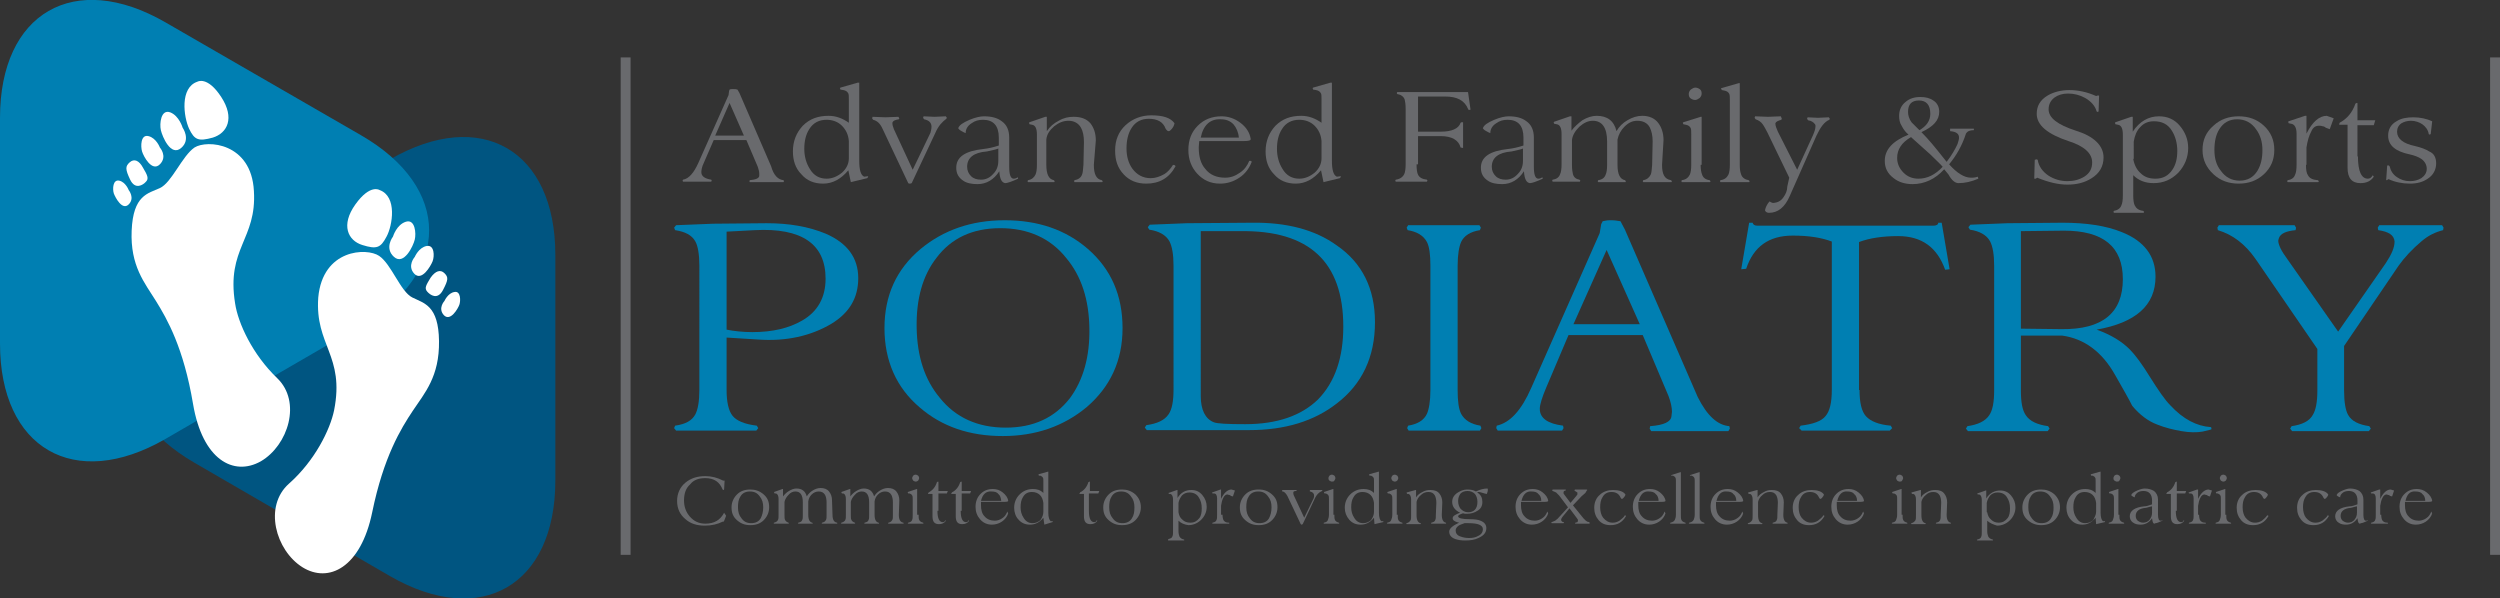 <svg xmlns="http://www.w3.org/2000/svg" xmlns:xlink="http://www.w3.org/1999/xlink" id="Layer_1" x="0px" y="0px" viewBox="0 0 505.1 120.9" style="enable-background:new 0 0 505.1 120.9;" xml:space="preserve"><rect x="0" y="0" width="505.1" height="120.9" fill="#333333" stroke="none"/><style type="text/css">	.st0{fill:#696A6D;}	.st1{fill:#007FB2;}	.st2{fill:#005581;}	.st3{fill:#FFFFFF;}</style><g>	<path class="st0" d="M158.3,36.4l0.1,0.2l-0.1,0.2h-6.8l-0.1-0.2l0.1-0.2c1.2-0.1,1.9-0.4,1.9-0.9l0-0.4c0-0.4-0.1-0.8-0.3-1.4   l-2.3-5.4h-6.6l-2,4.6c-0.4,0.8-0.5,1.5-0.5,1.9c0,0.8,0.7,1.3,2,1.5l0.1,0.2l-0.1,0.2h-5.7l-0.1-0.2l0.1-0.2   c1.2-0.2,2.2-1.4,3.1-3.4l6.1-13.7l0.1-0.8l0.1-0.3c0.2-0.1,0.4-0.1,0.6-0.1h0.2c0.3,0,0.5,0,0.8,0.1l0.4,0.7l6.4,14.8   C156.3,35.4,157.2,36.3,158.3,36.4z M150.3,27.4l-2.9-6.6l-2.9,6.6H150.3z"></path>	<path class="st0" d="M171.4,34.4c-1.5,1.8-3.2,2.7-5.1,2.7c-1.8,0-3.3-0.6-4.4-1.9c-1.2-1.2-1.7-2.8-1.7-4.6c0-2.1,0.7-3.8,2-5.2   c1.4-1.4,3.1-2,5.2-2c1.5,0,2.8,0.5,4.1,1.4v-4.6c0-0.6,0-1.1-0.1-1.3c-0.2-0.4-0.5-0.6-1-0.7l-0.6-0.1l-0.1-0.3l0.1-0.1l3.5-1h0.3   v15.8c0,1.8,0.3,2.9,1,3.2l0.8-0.1c0,0.2-0.1,0.3-0.2,0.4l-3.3,0.8L171.4,34.4z M171.5,32v-3.5c-0.1-1.3-0.6-2.3-1.4-3.1   c-0.8-0.8-1.9-1.2-3.1-1.2c-1.5,0-2.7,0.6-3.5,1.9c-0.7,1.1-1,2.4-1,4c0,1.5,0.4,2.9,1.1,4c0.8,1.4,2,2,3.4,2   c1.1,0,2.1-0.4,3.1-1.2C171,34.1,171.5,33.1,171.5,32z"></path>	<path class="st0" d="M189,26.8l-4.8,10.2c-0.2,0.1-0.3,0.1-0.4,0.1c-0.1,0-0.2,0-0.3-0.1L178.3,26c-0.5-1.1-1.1-1.6-1.9-1.8   l-0.2-0.3l0.1-0.3l2.6,0.1l2.6-0.1l0.2,0.3l-0.1,0.2c-0.7,0.1-1.1,0.3-1.2,0.5c-0.1,0.1-0.1,0.2-0.1,0.3c0,0.3,0.1,0.7,0.3,1.2   l3.8,8.2l3.6-7.5c0.1-0.4,0.2-0.8,0.2-1.2c0-0.8-0.5-1.3-1.5-1.5l-0.2-0.3l0.1-0.3l2.2,0.1l2.3-0.1l0.2,0.3l-0.1,0.2   C190.4,24.6,189.6,25.4,189,26.8z"></path>	<path class="st0" d="M201.9,34.6c-1.1,1.7-2.6,2.6-4.4,2.6c-1.2,0-2.2-0.2-2.9-0.7c-0.9-0.6-1.4-1.4-1.4-2.6c0-2.2,1.8-3.4,5.5-3.8   c0.9-0.1,1.9-0.3,3.1-0.7v-1.6c0-2.4-1.1-3.6-3.2-3.6c-0.9,0-1.6,0.2-2.3,0.7c-0.8,0.5-1.2,1.2-1.2,2c-0.3-0.1-0.6-0.3-0.8-0.4   c-0.4-0.2-0.6-0.4-0.7-0.6c0.2-0.6,0.9-1.1,2.3-1.7c1.2-0.5,2.2-0.7,2.9-0.7c1.5,0,2.7,0.3,3.6,1c1,0.7,1.5,1.8,1.5,3.3v5.9   c0,1.6,0.3,2.4,0.9,2.4c0.3,0,0.6-0.1,0.8-0.3l0.1,0.3c-1.3,0.6-2.2,0.9-2.6,0.9C202.4,36.9,202,36.2,201.9,34.6L201.9,34.6z    M201.7,32.5V30c-0.1,0.1-0.9,0.3-2.3,0.6c-2.7,0.2-4,1.3-4,3.1c0,0.8,0.3,1.4,0.8,1.9c0.5,0.5,1.2,0.7,2,0.7c1,0,1.8-0.4,2.5-1.2   C201.4,34.4,201.7,33.5,201.7,32.5z"></path>	<path class="st0" d="M221,33.3c0,1.9,0.5,2.9,1.6,3.1l0.2,0.2l-0.1,0.2h-5.6l-0.1-0.2l0.1-0.2c0.7-0.1,1.3-0.5,1.5-1.1   c0.2-0.4,0.2-1,0.3-2l0.1-4.6c0-1.2-0.2-2.2-0.6-2.9c-0.5-0.9-1.4-1.4-2.5-1.4c-1.1,0-2,0.4-2.9,1.1c-0.9,0.8-1.5,1.6-1.6,2.7v5.1   c0,1.9,0.5,2.9,1.5,3.1l0.2,0.2l-0.1,0.2h-5.3l-0.1-0.2l0.1-0.2c0.7-0.1,1.2-0.5,1.5-1.1c0.2-0.4,0.3-1.1,0.3-2v-6.1   c0-1.2-0.3-1.9-1-2l-0.5-0.1l-0.1-0.3l0.1-0.1l3.2-1.1h0.3v2.9c0.6-0.9,1.4-1.6,2.4-2.1c1-0.6,2-0.8,3-0.8c1.5,0,2.6,0.4,3.4,1.3   c0.7,0.9,1.1,2,1.1,3.5L221,33.3z"></path>	<path class="st0" d="M237,33.3l0.4,0.1l0.1,0.2c-1.3,2.4-3.3,3.5-5.9,3.5c-1.9,0-3.4-0.6-4.6-1.9c-1.2-1.3-1.7-2.8-1.7-4.8   c0-2.1,0.7-3.8,2.1-5.1c1.4-1.3,3.2-2,5.2-2c2.4,0,3.9,0.5,4.7,1.6c-0.1,0.5-0.3,0.9-0.7,1.3c-0.2,0.2-0.3,0.3-0.5,0.3   c-0.2,0-0.4-0.2-0.6-0.5c-0.5-1.4-1.7-2-3.4-2c-1.5,0-2.7,0.6-3.5,1.9c-0.7,1.1-1,2.5-1,4.1c0,1.6,0.4,3,1.2,4.1   c0.9,1.2,2.1,1.9,3.7,1.9c0.9,0,1.8-0.3,2.7-0.8C235.9,34.8,236.5,34.1,237,33.3z"></path>	<path class="st0" d="M252.9,32.7c-0.5,1.3-1.3,2.4-2.5,3.2c-1.2,0.8-2.5,1.2-3.9,1.2c-1.9,0-3.4-0.7-4.6-2   c-1.2-1.3-1.8-2.9-1.8-4.8c0-2,0.6-3.6,1.9-4.9c1.3-1.3,2.9-1.9,4.8-1.9c1.3,0,2.6,0.4,3.8,1.3c1.2,0.9,1.9,2,2.1,3.3   c0,0.3-0.5,0.4-1.4,0.4h-9c0,0.3-0.1,0.7-0.1,1.2v0.2c0,1.7,0.4,3.2,1.3,4.2c0.9,1.2,2.3,1.8,4,1.8c1.1,0,2-0.3,3-1   c0.9-0.6,1.5-1.4,1.9-2.4c0.1,0,0.2,0,0.3,0C252.8,32.6,252.9,32.6,252.9,32.7z M242.6,27.8h7.7c-0.1-1.1-0.5-2-1.1-2.7   c-0.7-0.7-1.5-1-2.6-1C244.5,24,243.1,25.3,242.6,27.8z"></path>	<path class="st0" d="M266.9,34.4c-1.5,1.8-3.2,2.7-5.1,2.7c-1.8,0-3.3-0.6-4.4-1.9c-1.2-1.2-1.7-2.8-1.7-4.6c0-2.1,0.7-3.8,2-5.2   c1.4-1.4,3.1-2,5.2-2c1.5,0,2.8,0.5,4.1,1.4v-4.6c0-0.6,0-1.1-0.1-1.3c-0.2-0.4-0.5-0.6-1-0.7l-0.6-0.1l-0.1-0.3l0.1-0.1l3.5-1h0.3   v15.8c0,1.8,0.3,2.9,1,3.2l0.8-0.1c0,0.2-0.1,0.3-0.2,0.4l-3.3,0.8L266.9,34.4z M267,32v-3.5c-0.1-1.3-0.6-2.3-1.4-3.1   c-0.8-0.8-1.9-1.2-3.1-1.2c-1.5,0-2.7,0.6-3.5,1.9c-0.7,1.1-1,2.4-1,4c0,1.5,0.4,2.9,1.1,4c0.8,1.4,2,2,3.4,2   c1.1,0,2.1-0.4,3.1-1.2C266.5,34.1,267,33.1,267,32z"></path>	<path class="st0" d="M286.2,33.2c0,1,0.1,1.7,0.3,2.1c0.3,0.6,0.9,0.9,1.8,1l0.1,0.2l-0.1,0.2h-6.3l-0.1-0.2l0.1-0.2   c0.8-0.1,1.4-0.5,1.7-1.1c0.2-0.4,0.3-1.1,0.3-2.1v-11c0-1-0.1-1.6-0.2-2c-0.2-0.6-0.8-1-1.5-1.1l-0.1-0.2l0.1-0.2h2.9h11.4   l0.5,3.5c0,0.1-0.1,0.1-0.2,0.1c-0.1,0-0.2,0-0.2,0l-0.1-0.2c-0.7-1.7-2.2-2.5-4.6-2.5h-5.2c-0.2,0-0.3,0-0.3,0v7.1h4.6   c2.2,0,3.6-0.6,4-1.8c0.1-0.1,0.2-0.1,0.2-0.1l0.3,0v5.2l-0.5-0.1c-0.4-1.5-1.8-2.3-4-2.3h-4.6V33.2z"></path>	<path class="st0" d="M307.9,34.6c-1.1,1.7-2.6,2.6-4.4,2.6c-1.2,0-2.2-0.2-2.9-0.7c-0.9-0.6-1.4-1.4-1.4-2.6c0-2.2,1.8-3.4,5.5-3.8   c0.9-0.1,1.9-0.3,3.1-0.7v-1.6c0-2.4-1.1-3.6-3.2-3.6c-0.9,0-1.6,0.2-2.3,0.7c-0.8,0.5-1.2,1.2-1.2,2c-0.3-0.1-0.6-0.3-0.8-0.4   c-0.4-0.2-0.6-0.4-0.7-0.6c0.2-0.6,0.9-1.1,2.3-1.7c1.2-0.5,2.2-0.7,2.9-0.7c1.5,0,2.7,0.3,3.6,1c1,0.7,1.5,1.8,1.5,3.3v5.9   c0,1.6,0.3,2.4,0.9,2.4c0.3,0,0.6-0.1,0.8-0.3l0.1,0.3c-1.3,0.6-2.2,0.9-2.6,0.9C308.4,36.9,308,36.2,307.9,34.6L307.9,34.6z    M307.7,32.5V30c-0.1,0.1-0.9,0.3-2.3,0.6c-2.7,0.2-4,1.3-4,3.1c0,0.8,0.3,1.4,0.8,1.9c0.5,0.5,1.2,0.7,2,0.7c1,0,1.8-0.4,2.5-1.2   C307.4,34.4,307.7,33.5,307.7,32.5z"></path>	<path class="st0" d="M335.8,33.3c0,1.9,0.5,2.9,1.8,3.1l0.2,0.2l-0.1,0.2H332l-0.1-0.2l0.1-0.2c0.7-0.1,1.2-0.5,1.5-1.1   c0.2-0.4,0.2-1,0.3-2l0.1-4.7c0-1.2-0.2-2.1-0.6-2.9c-0.5-0.9-1.4-1.3-2.5-1.3c-1,0-1.8,0.4-2.6,1.2c-0.7,0.7-1.2,1.6-1.4,2.6v5.1   c0,1.9,0.5,2.9,1.5,3.1l0.2,0.2l-0.1,0.2h-5.5l-0.1-0.2l0.1-0.2c0.8-0.1,1.3-0.5,1.5-1.1c0.2-0.4,0.3-1.1,0.3-2v-4.7   c0-2.8-1-4.2-2.9-4.2c-0.9,0-1.8,0.4-2.7,1.2c-0.8,0.8-1.4,1.7-1.5,2.7v5c0,0.9,0.1,1.5,0.2,1.9c0.2,0.7,0.7,1,1.3,1.1l0.2,0.2   l-0.1,0.2h-5.5l-0.1-0.2l0.1-0.2c0.8-0.1,1.3-0.5,1.5-1.1c0.2-0.4,0.3-1.1,0.3-2v-6.1c0-1.2-0.3-1.9-1-2l-0.5-0.1l-0.1-0.3l0.1-0.1   l3.2-1.1h0.3v2.9c0.6-0.8,1.4-1.5,2.2-2.1c1-0.6,2-0.9,2.9-0.9c2.1,0,3.5,1,4,3.1c0.5-0.9,1.3-1.7,2.2-2.2c1-0.6,2-0.9,3-0.9   c1.4,0,2.5,0.5,3.2,1.4c0.7,0.9,1.1,2.1,1.1,3.5L335.8,33.3z"></path>	<path class="st0" d="M343.6,33.3c0,0.9,0.1,1.5,0.3,2c0.2,0.6,0.7,1,1.5,1.1l0.2,0.2l-0.1,0.2h-5.7l-0.1-0.2l0.1-0.2   c0.8-0.1,1.3-0.5,1.6-1.1c0.2-0.4,0.3-1.1,0.3-2v-6.1c0-0.6,0-1-0.1-1.3c-0.2-0.4-0.5-0.6-1-0.7l-0.5-0.1l-0.1-0.3l0.1-0.1l3.5-1.1   h0.2V33.3z M341.2,19c0-0.3,0.1-0.6,0.4-0.9c0.3-0.2,0.6-0.4,0.9-0.4c0.3,0,0.6,0.1,0.9,0.3c0.3,0.2,0.4,0.5,0.4,0.9   c0,0.3-0.1,0.6-0.4,0.9c-0.3,0.2-0.6,0.4-0.9,0.4c-0.3,0-0.6-0.1-0.9-0.3C341.3,19.7,341.2,19.4,341.2,19z"></path>	<path class="st0" d="M347.7,17.9l0.1-0.1l3.5-1h0.2v16.5c0,0.9,0.1,1.5,0.3,2c0.2,0.6,0.8,1,1.5,1.1l0.2,0.2l-0.1,0.2h-5.8   l-0.1-0.2l0.1-0.2c0.8-0.1,1.3-0.5,1.6-1.1c0.2-0.4,0.3-1.1,0.3-2v-13c0-0.6,0-1-0.1-1.3c-0.2-0.4-0.5-0.6-1-0.7l-0.5-0.1   L347.7,17.9z"></path>	<path class="st0" d="M365.3,24.3l-0.2-0.3l0.1-0.3l2.1,0.1l2.2-0.1l0.2,0.3l-0.1,0.2c-1,0.4-1.8,1.5-2.6,3.2l-5.4,12.2   c-1,2.3-2.4,3.4-4.2,3.4c-0.4,0-0.7-0.2-0.8-0.5c0.1-0.6,0.4-1.2,0.9-1.8l0.4,0.2c0.1,0.1,0.3,0.1,0.5,0.1c0.8-0.1,1.4-0.4,1.9-1.1   c0.5-0.7,0.8-1.4,0.8-2.2l0.4-1.8l-4.4-9.1c-0.4-0.8-0.7-1.3-0.9-1.6c-0.4-0.6-0.9-0.9-1.5-1.1l-0.2-0.3l0.1-0.3l2.6,0.1l2.6-0.1   L360,24l-0.1,0.2c-0.7,0.2-1.1,0.4-1.2,0.7v0.1c0,0.4,0.2,0.9,0.5,1.6l3.9,7.7l3.2-7c0.3-0.7,0.5-1.3,0.5-1.8c0-0.2,0-0.3-0.1-0.4   C366.4,24.7,366,24.4,365.3,24.3z"></path>	<path class="st0" d="M397.2,27c-0.8,2.5-2,4.5-3.4,6.2c1.6,1.8,3.1,2.7,4.4,2.7h0.2c0.5,0,0.9-0.1,1.2-0.2l0.1,0.4   c-1.4,0.6-2.7,0.9-4,0.9c-0.7,0-1.4-0.6-2-1.7c-0.2-0.3-0.6-0.7-0.9-1.1c-1.8,2-4,3-6.4,3c-1.5,0-2.8-0.4-3.8-1.2   c-1.2-0.9-1.8-2-1.8-3.5c0-2.3,1.6-4,4.8-5.3c-0.5-0.4-1-1-1.4-1.8c-0.4-0.6-0.5-1.3-0.5-2c0-1.1,0.4-2.1,1.3-2.8   c0.8-0.7,1.8-1,3-1c1,0,1.9,0.2,2.6,0.7c0.8,0.5,1.2,1.3,1.2,2.3c0,1.7-1.2,3-3.6,4.1l0.1,0.1c1.3,1.3,2.7,3,4.2,4.9   c0.1,0.1,0.4,0.5,0.8,1c1-1.3,1.7-2.5,2.2-3.6c0.2-0.6,0.3-1,0.3-1.3c0-0.8-0.6-1.2-1.8-1.3V26h4.8v0.3   C398,26.3,397.5,26.5,397.2,27z M386.1,27.7c-1.9,1.1-2.8,2.5-2.8,4.2c0,1.1,0.4,2.1,1.3,3c0.8,0.8,1.8,1.2,3,1.2   c1.8,0,3.4-0.8,4.9-2.4c-0.5-0.6-1.4-1.4-2.5-2.5C388.3,29.7,387,28.5,386.1,27.7z M387.8,26.3c1.4-0.8,2.2-1.9,2.2-3.3   c0-1.8-0.8-2.7-2.3-2.7c-1.5,0-2.2,0.8-2.2,2.3c0,0.7,0.2,1.4,0.7,2.1C386.4,24.9,386.9,25.4,387.8,26.3z"></path>	<path class="st0" d="M425,31.8c0,1.8-0.8,3.2-2.4,4.2c-1.4,0.9-3,1.3-4.9,1.3c-1.9,0-3.9-0.5-6.1-1.4l-0.3,0.2H411l0.1-3.8   c0.1,0,0.2-0.1,0.3-0.1c0.1,0,0.2,0,0.3,0.1c0.2,1.3,1,2.4,2.2,3.2c1.1,0.7,2.4,1.1,3.8,1.1c1.3,0,2.4-0.3,3.4-0.9   c1.1-0.7,1.6-1.6,1.6-2.9c0-1.8-1.6-3.3-4.8-4.3c-4.2-1.4-6.4-3.2-6.4-5.5c0-1.6,0.7-2.8,2.2-3.7c1.2-0.7,2.7-1.1,4.4-1.1   c1.8,0,3.6,0.4,5.4,1.2l0.3-0.1h0.3l-0.1,3.2c-0.1,0.1-0.1,0.1-0.2,0.1c-0.1,0-0.1,0-0.2-0.1c-0.3-1.1-1.1-2-2.3-2.7   c-1.1-0.6-2.2-0.9-3.5-0.9c-1.1,0-2,0.3-2.7,0.8c-0.8,0.6-1.2,1.4-1.2,2.4c0,1.7,1.8,3.1,5.5,4.3C423,27.5,425,29.4,425,31.8z"></path>	<path class="st0" d="M431,35.4v4.1c0,0.9,0.1,1.6,0.3,2c0.3,0.6,0.8,1,1.7,1.1l0.2,0.2l-0.1,0.2h-6l-0.1-0.2l0.1-0.2   c0.7-0.1,1.3-0.5,1.5-1.1c0.2-0.4,0.3-1.1,0.3-2V27.2c0-1.2-0.3-1.9-1-2l-0.5-0.1l-0.1-0.3l0.1-0.1l3.2-1.1h0.3v3   c1.4-2.1,3.2-3.1,5.3-3.1c1.7,0,3.1,0.6,4.2,1.9c1.1,1.3,1.7,2.8,1.7,4.5c0,1.9-0.7,3.6-2,5c-1.4,1.4-3,2.1-5,2.1   C433.5,37,432.1,36.5,431,35.4z M431,32.1c0.2,1.2,0.7,2.2,1.5,2.9c0.8,0.8,1.8,1.1,3,1.1c1.5,0,2.6-0.6,3.4-1.8c0.7-1,1-2.3,1-3.8   c0-1.6-0.4-3-1.1-4.1c-0.8-1.3-2-1.9-3.6-1.9c-1.2,0-2.1,0.4-2.8,1.2c-0.7,0.7-1.1,1.7-1.3,2.9V32.1z"></path>	<path class="st0" d="M459.5,30.3c0,2-0.7,3.6-2.1,4.9c-1.4,1.3-3.1,1.9-5.1,1.9c-2,0-3.7-0.6-5.1-1.9c-1.4-1.3-2.2-2.9-2.2-4.9   c0-2,0.7-3.6,2.2-4.9c1.4-1.3,3.1-1.9,5.1-1.9c2,0,3.7,0.6,5.1,1.9C458.8,26.7,459.5,28.3,459.5,30.3z M457.1,30.3   c0-1.6-0.4-3-1.3-4.2c-0.9-1.3-2.2-2-3.8-2c-1.6,0-2.8,0.7-3.6,2c-0.7,1.1-1,2.5-1,4.2c0,1.7,0.4,3.1,1.3,4.2c0.9,1.3,2.2,2,3.8,2   c1.6,0,2.8-0.7,3.6-2C456.8,33.3,457.1,32,457.1,30.3z"></path>	<path class="st0" d="M465.9,33.3c0,1,0.1,1.7,0.4,2.1c0.3,0.6,0.9,0.9,1.9,1h0.1l0.2,0.2l-0.1,0.2h-6.2l-0.1-0.2l0.1-0.2   c0.8-0.1,1.3-0.5,1.5-1.1c0.2-0.4,0.3-1.1,0.3-2V27c0-1.2-0.4-1.9-1.1-2l-0.5-0.1l-0.1-0.3l0.1-0.1l3.3-1.1h0.3V27   c1.2-2.4,2.6-3.6,4.1-3.6l1.4,0.5l-0.8,2.2l-0.8-0.3c-0.2-0.2-0.5-0.3-0.7-0.3c-0.2-0.1-0.5-0.1-0.7-0.1c-0.7,0-1.2,0.4-1.5,1.1   c-0.5,0.9-0.8,2-1,3.3V33.3z"></path>	<path class="st0" d="M476.4,31.6c0,3,0.7,4.5,2,4.5c0.4,0,0.7-0.2,1-0.7l0.2,0.3c-0.6,0.9-1.5,1.3-2.7,1.3c-1.7,0-2.6-1-2.6-3.1   v-8.7h-1.6c-0.1,0-0.1-0.1-0.1-0.1c0-0.1,0-0.1,0.1-0.2l0-0.1c1.5-0.8,2.6-2.1,3.2-3.9h0.1c0.1-0.1,0.1-0.1,0.2-0.1   c0.1,0,0.1,0,0.1,0.1v3.4h3.6l-0.3,1h-3.3V31.6z"></path>	<path class="st0" d="M492.2,33c0,1.3-0.6,2.4-1.7,3.1c-1,0.7-2.2,1-3.6,1c-1.5,0-3-0.3-4.3-0.9c-0.2,0-0.2,0.1-0.3,0.2h-0.2   l0.2-2.9c0.1-0.1,0.1-0.1,0.2-0.1c0.1,0,0.2,0.1,0.3,0.2c0.2,0.9,0.7,1.7,1.5,2.2c0.7,0.5,1.6,0.8,2.6,0.8c0.9,0,1.6-0.2,2.3-0.6   c0.7-0.5,1.1-1.1,1.1-1.9c0-0.8-0.4-1.5-1.1-2c-0.6-0.4-1.4-0.7-2.3-0.9c-2.9-0.6-4.4-1.8-4.4-3.8c0-1.3,0.6-2.3,1.7-2.9   c0.9-0.6,2.1-0.8,3.4-0.8c1.4,0,2.7,0.3,3.8,0.8l-0.3,2.6c-0.1,0-0.2,0.1-0.2,0.1c-0.1,0-0.1-0.1-0.2-0.1c-0.1-0.8-0.6-1.5-1.3-2   c-0.6-0.4-1.4-0.7-2.3-0.7c-0.7,0-1.4,0.2-1.9,0.5c-0.6,0.4-0.9,1-0.9,1.7c0,1.4,1.2,2.4,3.6,2.9c1.3,0.3,2.3,0.7,2.9,1.1   C491.8,31,492.2,31.9,492.2,33z"></path></g><g>	<path class="st1" d="M146.8,68.2v10.6c0,2.4,0.4,4.2,1.2,5.2c0.8,1,2.4,1.7,4.9,2l0.3,0.5l-0.4,0.5h-16.2l-0.4-0.5l0.2-0.5   c2.1-0.3,3.4-1,4.1-2.3c0.5-1,0.8-2.6,0.8-4.9V53.7c0-2.3-0.3-4-0.8-4.9c-0.7-1.3-2.1-2-4.1-2.3l-0.2-0.5l0.4-0.5l7.5-0.3l10.8-0.1   c4.6,0,8.5,0.7,11.9,2.1c4.4,1.9,6.6,4.9,6.6,9c0,4-1.8,7-5.4,9.2c-4.2,2.5-9.2,3.6-14.8,3.2L146.8,68.2z M146.8,66.6   c1.5,0.3,3.3,0.5,5.2,0.5c4.1,0,7.4-0.8,10-2.3c3.2-1.8,4.8-4.7,4.8-8.5c0-7-4.8-10.3-14.3-9.8l-5.7,0.3V66.6z"></path>	<path class="st1" d="M226.8,66.3c0,6.6-2.5,11.9-7.3,16c-4.6,3.8-10.2,5.8-16.9,5.8c-6.7,0-12.3-1.9-16.8-5.8   c-4.7-4-7.1-9.4-7.1-16c0-6.6,2.4-11.9,7.3-16c4.6-3.8,10.2-5.8,17-5.8c6.7,0,12.3,1.9,16.8,5.8C224.5,54.4,226.8,59.7,226.8,66.3z    M220.1,66.3c-0.1-5.8-1.6-10.5-4.7-14.2c-3.2-4-7.7-6-13.3-6c-5.6,0-9.9,2-12.9,6c-2.8,3.6-4.1,8.3-4,14.1   c0.1,5.8,1.6,10.5,4.7,14.2c3.2,4,7.7,6,13.3,6c5.6,0,9.9-2,13-6C218.9,76.7,220.2,72,220.1,66.3z"></path>	<path class="st1" d="M237.1,53.7c0-2.3-0.3-3.9-0.8-4.9c-0.7-1.3-2.1-2.1-4.1-2.4l-0.3-0.5l0.4-0.5l7.5-0.3l13.1-0.1   c7-0.1,12.8,1.4,17.2,4.6c5.1,3.5,7.7,8.7,7.7,15.5c0,7-2.6,12.5-7.7,16.4c-4.6,3.6-10.5,5.4-17.7,5.4h-20.7l-0.4-0.5l0.3-0.5   c2.2-0.3,3.7-1,4.5-2.2c0.7-1,1-2.7,1-5V53.7z M271.4,66c0-13.1-6.9-19.5-20.8-19.3h-8V80c0,2.8,0.9,4.6,2.6,5.3   c0.7,0.3,2.8,0.4,6.4,0.4c6.4,0,11.3-1.7,14.7-5C269.7,77.2,271.4,72.3,271.4,66z"></path>	<path class="st1" d="M294.5,78.8c0,2.2,0.2,3.8,0.7,4.8c0.7,1.3,2,2.1,3.9,2.4l0.2,0.5L299,87h-14.4l-0.3-0.5l0.2-0.5   c1.9-0.3,3.2-1.1,3.8-2.4c0.4-0.9,0.7-2.5,0.7-4.8V53.7c0-2.2-0.2-3.8-0.7-4.8c-0.7-1.3-2-2.1-3.9-2.4l-0.2-0.5l0.3-0.5h14.4   l0.3,0.5l-0.2,0.5c-1.9,0.3-3.2,1.1-3.8,2.4c-0.4,0.9-0.7,2.5-0.7,4.8V78.8z"></path>	<path class="st1" d="M349.4,86.1l0.1,0.5l-0.3,0.5h-15.6l-0.3-0.5l0.1-0.5c2.8-0.2,4.2-0.9,4.3-2l0.1-0.9c0-0.8-0.2-1.9-0.7-3.2   l-5.2-12.3h-15l-4.5,10.6c-0.8,1.9-1.3,3.4-1.3,4.3c0,1.9,1.6,3,4.7,3.4l0.1,0.5l-0.3,0.5h-13l-0.3-0.5l0.1-0.5   c2.7-0.6,5-3.1,7-7.7l13.8-31.2l0.3-1.8l0.3-0.6c0.5-0.1,0.9-0.2,1.4-0.2h0.4c0.6,0,1.2,0.1,1.8,0.2l0.9,1.7l14.7,33.8   C344.9,84,347,85.9,349.4,86.1z M331.3,65.5l-6.7-15l-6.7,15H331.3z"></path>	<path class="st1" d="M375.7,78.8c0,2.5,0.4,4.3,1.3,5.3c0.9,1,2.6,1.7,5,1.9l0.3,0.5l-0.5,0.5H364l-0.5-0.5l0.3-0.5   c2.5-0.3,4.2-0.9,5-1.9c0.9-1,1.3-2.8,1.3-5.3v-30c-2.1-0.8-4.7-1.2-7.9-1.2c-4.8,0-7.9,2.2-9.4,6.7l-1,0.1l1.6-9.4h0.7   c0.1,0.4,0.4,0.6,1,0.6h35.5c0.6,0,1-0.2,1-0.6h0.7l1.6,9.4l-0.9,0.1c-1.6-4.5-4.7-6.8-9.5-6.8c-3.1,0-5.8,0.4-7.9,1.2V78.8z"></path>	<path class="st1" d="M408.3,67.8v11.1c0,2.4,0.3,4,1,5c0.8,1.2,2.3,1.9,4.5,2.2l0.3,0.5l-0.4,0.5h-16.1l-0.4-0.5l0.3-0.5   c2.1-0.3,3.6-1,4.4-2.2c0.7-1,1-2.7,1-5V53.7c0-2.3-0.3-3.9-0.8-4.9c-0.7-1.3-2.1-2.1-4.1-2.4l-0.3-0.5l0.4-0.5l7.5-0.3l11.1-0.1   c4.8,0,8.8,0.6,12,1.9c4.5,1.8,6.8,4.8,6.8,9c0,5.8-4,9.3-11.9,10.7c2.8,1,5,2.3,6.7,4c1.1,1.1,2.5,3,4.1,5.6   c1.7,2.7,3,4.6,4.1,5.7c2.6,2.8,5.3,4.2,8.2,4.4c0.1,0.1,0.1,0.3,0.1,0.4c0,0.1-0.6,0.2-1.8,0.5c-1.2,0.2-2.6,0.2-4.3-0.1   c-1.7-0.3-3.3-0.7-4.8-1.3c-1.9-0.7-3.6-2-5.1-3.8c-0.7-1.4-1.9-3.5-3.5-6.3c-2.6-4.6-6.2-7.3-10.7-7.9L408.3,67.8z M408.3,66.4   l8.2,0.1c8.3,0.1,12.4-3.3,12.4-10.1c0-6.6-4-9.8-11.9-9.8l-8.7,0.1V66.4z"></path>	<path class="st1" d="M480.5,46.5l-0.1-0.5l0.3-0.5h12.7l0.3,0.5l-0.1,0.5c-1.6,0.4-3,1.1-4.3,2.2c-1.9,1.6-3.5,3.3-4.7,5l-11,16.2   v9c0,2.4,0.3,4,0.8,4.9c0.7,1.3,2.2,2,4.3,2.3l0.3,0.5l-0.4,0.5h-15.5l-0.4-0.5l0.3-0.5c2.1-0.3,3.6-1,4.3-2.3   c0.6-1,0.9-2.6,0.9-4.9v-8.4l-12.5-18.2c-2.1-3-4.6-4.9-7.6-5.8l-0.1-0.5l0.3-0.5h15.3l0.3,0.5l-0.1,0.5c-2,0.2-3.1,0.7-3.4,1.7   l-0.1,0.4c0,0.8,0.6,2.1,1.8,3.7l10.3,14.7l9.6-13.8c1.2-1.8,1.8-3.2,1.8-4.4C483.7,47.5,482.6,46.8,480.5,46.5z"></path></g><g>	<g>		<path class="st0" d="M138.2,101.1c0,1.3,0.4,2.4,1.2,3.3c0.8,0.9,1.8,1.4,3.1,1.4c1.8,0,3-0.7,3.8-2.2l0.4,0.6    c-0.2,0.5-0.3,0.9-0.5,1.2l-0.2,0c-1,0.5-2.2,0.8-3.6,0.8c-1.6,0-2.9-0.4-3.9-1.3c-1.1-0.9-1.7-2.1-1.7-3.7c0-1.5,0.6-2.8,1.7-3.7    c1.1-0.9,2.4-1.3,4-1.3c1.3,0,2.4,0.3,3.6,0.9l0.2,0h0.1l-0.1,1.8c0,0-0.1,0.1-0.1,0.1c-0.1,0-0.1,0-0.2-0.1    c-0.6-1.5-1.7-2.3-3.5-2.3c-1.4,0-2.4,0.4-3.1,1.3C138.6,98.6,138.2,99.7,138.2,101.1z"></path>		<path class="st0" d="M155.4,102.5c0,1-0.4,1.9-1.1,2.6c-0.7,0.7-1.6,1-2.7,1c-1.1,0-1.9-0.3-2.7-1c-0.8-0.7-1.1-1.5-1.1-2.6    c0-1,0.4-1.9,1.1-2.6c0.7-0.7,1.6-1,2.7-1c1,0,1.9,0.3,2.7,1C155.1,100.6,155.4,101.4,155.4,102.5z M154.2,102.5    c0-0.9-0.2-1.6-0.7-2.2c-0.5-0.7-1.1-1-2-1c-0.8,0-1.5,0.3-1.9,1c-0.4,0.6-0.5,1.3-0.5,2.2c0,0.9,0.2,1.6,0.7,2.2    c0.5,0.7,1.1,1,2,1c0.8,0,1.5-0.3,1.9-1C154,104.1,154.2,103.4,154.2,102.5z"></path>		<path class="st0" d="M168.2,104c0,1,0.3,1.5,0.9,1.6l0.1,0.1l-0.1,0.1h-3l-0.1-0.1l0.1-0.1c0.4-0.1,0.6-0.2,0.8-0.6    c0.1-0.2,0.1-0.5,0.1-1l0-2.5c0-0.6-0.1-1.1-0.3-1.5c-0.3-0.5-0.7-0.7-1.3-0.7c-0.5,0-1,0.2-1.4,0.6c-0.4,0.4-0.6,0.8-0.7,1.4v2.7    c0,1,0.3,1.5,0.8,1.6l0.1,0.1l0,0.1h-2.9l-0.1-0.1l0.1-0.1c0.4-0.1,0.7-0.2,0.8-0.6c0.1-0.2,0.1-0.5,0.1-1v-2.5    c0-1.5-0.5-2.2-1.5-2.2c-0.5,0-1,0.2-1.4,0.7c-0.4,0.4-0.7,0.9-0.8,1.4v2.6c0,0.5,0,0.8,0.1,1c0.1,0.3,0.4,0.5,0.7,0.6l0.1,0.1    l-0.1,0.1h-2.9l-0.1-0.1l0.1-0.1c0.4-0.1,0.7-0.3,0.8-0.6c0.1-0.2,0.1-0.6,0.1-1v-3.2c0-0.6-0.2-1-0.5-1.1l-0.3,0l-0.1-0.2l0-0.1    l1.7-0.6h0.1v1.5c0.3-0.4,0.7-0.8,1.2-1.1c0.5-0.3,1-0.5,1.5-0.5c1.1,0,1.8,0.5,2.1,1.6c0.3-0.5,0.7-0.9,1.2-1.2    c0.5-0.3,1-0.5,1.6-0.5c0.7,0,1.3,0.2,1.7,0.7c0.4,0.5,0.6,1.1,0.6,1.8L168.2,104z"></path>		<path class="st0" d="M181.6,104c0,1,0.3,1.5,0.9,1.6l0.1,0.1l-0.1,0.1h-3l-0.1-0.1l0.1-0.1c0.4-0.1,0.6-0.2,0.8-0.6    c0.1-0.2,0.1-0.5,0.1-1l0-2.5c0-0.6-0.1-1.1-0.3-1.5c-0.3-0.5-0.7-0.7-1.3-0.7c-0.5,0-1,0.2-1.4,0.6c-0.4,0.4-0.6,0.8-0.7,1.4v2.7    c0,1,0.3,1.5,0.8,1.6l0.1,0.1l0,0.1h-2.9l-0.1-0.1l0.1-0.1c0.4-0.1,0.7-0.2,0.8-0.6c0.1-0.2,0.1-0.5,0.1-1v-2.5    c0-1.5-0.5-2.2-1.5-2.2c-0.5,0-1,0.2-1.4,0.7c-0.4,0.4-0.7,0.9-0.8,1.4v2.6c0,0.5,0,0.8,0.1,1c0.1,0.3,0.4,0.5,0.7,0.6l0.1,0.1    l-0.1,0.1H170l-0.1-0.1l0.1-0.1c0.4-0.1,0.7-0.3,0.8-0.6c0.1-0.2,0.1-0.6,0.1-1v-3.2c0-0.6-0.2-1-0.5-1.1l-0.3,0l-0.1-0.2l0-0.1    l1.7-0.6h0.1v1.5c0.3-0.4,0.7-0.8,1.2-1.1c0.5-0.3,1-0.5,1.5-0.5c1.1,0,1.8,0.5,2.1,1.6c0.3-0.5,0.7-0.9,1.2-1.2    c0.5-0.3,1-0.5,1.6-0.5c0.7,0,1.3,0.2,1.7,0.7c0.4,0.5,0.6,1.1,0.6,1.8L181.6,104z"></path>		<path class="st0" d="M185.6,104c0,0.5,0,0.8,0.1,1c0.1,0.3,0.4,0.5,0.8,0.6l0.1,0.1l-0.1,0.1h-3l-0.1-0.1l0.1-0.1    c0.4-0.1,0.7-0.2,0.8-0.6c0.1-0.2,0.1-0.6,0.1-1v-3.2c0-0.3,0-0.5-0.1-0.7c-0.1-0.2-0.3-0.3-0.5-0.4l-0.3,0l-0.1-0.2l0-0.1    l1.8-0.6h0.1V104z M184.3,96.6c0-0.2,0.1-0.3,0.2-0.5c0.1-0.1,0.3-0.2,0.5-0.2c0.2,0,0.3,0.1,0.5,0.2c0.1,0.1,0.2,0.3,0.2,0.5    c0,0.2-0.1,0.3-0.2,0.5c-0.1,0.1-0.3,0.2-0.5,0.2c-0.2,0-0.3-0.1-0.5-0.2C184.4,96.9,184.3,96.8,184.3,96.6z"></path>		<path class="st0" d="M189.4,103.2c0,1.6,0.4,2.3,1.1,2.3c0.2,0,0.4-0.1,0.5-0.4l0.1,0.1c-0.3,0.5-0.8,0.7-1.4,0.7    c-0.9,0-1.3-0.5-1.3-1.6v-4.5h-0.8c0,0-0.1,0-0.1-0.1s0-0.1,0.1-0.1l0-0.1c0.8-0.4,1.4-1.1,1.7-2.1h0.1c0-0.1,0.1-0.1,0.1-0.1    c0,0,0.1,0,0.1,0.1v1.8h1.9l-0.2,0.5h-1.7V103.2z"></path>		<path class="st0" d="M194.1,103.2c0,1.6,0.4,2.3,1.1,2.3c0.2,0,0.4-0.1,0.5-0.4l0.1,0.1c-0.3,0.5-0.8,0.7-1.4,0.7    c-0.9,0-1.3-0.5-1.3-1.6v-4.5h-0.8c0,0-0.1,0-0.1-0.1s0-0.1,0.1-0.1l0-0.1c0.8-0.4,1.4-1.1,1.7-2.1h0.1c0-0.1,0.1-0.1,0.1-0.1    c0,0,0.1,0,0.1,0.1v1.8h1.9l-0.2,0.5h-1.7V103.2z"></path>		<path class="st0" d="M203.7,103.7c-0.2,0.7-0.7,1.3-1.3,1.7c-0.6,0.4-1.3,0.6-2,0.6c-1,0-1.8-0.4-2.4-1.1    c-0.6-0.7-0.9-1.5-0.9-2.5c0-1,0.3-1.9,1-2.6c0.7-0.7,1.5-1,2.5-1c0.7,0,1.4,0.2,2,0.7c0.6,0.5,1,1,1.1,1.7c0,0.1-0.2,0.2-0.8,0.2    h-4.7c0,0.2,0,0.4,0,0.6v0.1c0,0.9,0.2,1.7,0.7,2.2c0.5,0.6,1.2,0.9,2.1,0.9c0.5,0,1.1-0.2,1.5-0.5c0.5-0.3,0.8-0.8,1-1.3    c0,0,0.1,0,0.1,0C203.6,103.7,203.6,103.7,203.7,103.7z M198.2,101.2h4.1c-0.1-0.6-0.2-1.1-0.6-1.4c-0.3-0.4-0.8-0.5-1.4-0.5    C199.2,99.2,198.5,99.9,198.2,101.2z"></path>		<path class="st0" d="M210.8,104.6c-0.8,1-1.7,1.4-2.7,1.4c-0.9,0-1.7-0.3-2.3-1c-0.6-0.6-0.9-1.5-0.9-2.4c0-1.1,0.4-2,1.1-2.7    c0.7-0.7,1.6-1.1,2.7-1.1c0.8,0,1.5,0.2,2.1,0.8v-2.4c0-0.3,0-0.6-0.1-0.7c-0.1-0.2-0.3-0.3-0.5-0.4l-0.3,0l-0.1-0.2l0.1-0.1    l1.8-0.5h0.1v8.3c0,0.9,0.2,1.5,0.5,1.7l0.4,0c0,0.1,0,0.2-0.1,0.2L211,106L210.8,104.6z M210.8,103.4v-1.8    c-0.1-0.7-0.3-1.2-0.7-1.6c-0.4-0.4-1-0.6-1.6-0.6c-0.8,0-1.4,0.3-1.8,1c-0.4,0.6-0.5,1.3-0.5,2.1c0,0.8,0.2,1.5,0.6,2.1    c0.4,0.7,1,1.1,1.8,1.1c0.6,0,1.1-0.2,1.6-0.6C210.6,104.5,210.8,104,210.8,103.4z"></path>		<path class="st0" d="M220,103.2c0,1.6,0.4,2.3,1.1,2.3c0.2,0,0.4-0.1,0.5-0.4l0.1,0.1c-0.3,0.5-0.8,0.7-1.4,0.7    c-0.9,0-1.3-0.5-1.3-1.6v-4.5h-0.8c0,0-0.1,0-0.1-0.1s0-0.1,0.1-0.1l0-0.1c0.8-0.4,1.4-1.1,1.7-2.1h0.1c0-0.1,0.1-0.1,0.1-0.1    c0,0,0.1,0,0.1,0.1v1.8h1.9l-0.2,0.5H220V103.2z"></path>		<path class="st0" d="M230.5,102.5c0,1-0.4,1.9-1.1,2.6c-0.7,0.7-1.6,1-2.7,1c-1.1,0-1.9-0.3-2.7-1c-0.8-0.7-1.1-1.5-1.1-2.6    c0-1,0.4-1.9,1.1-2.6c0.7-0.7,1.6-1,2.7-1c1,0,1.9,0.3,2.7,1C230.1,100.6,230.5,101.4,230.5,102.5z M229.2,102.5    c0-0.9-0.2-1.6-0.7-2.2c-0.5-0.7-1.1-1-2-1c-0.8,0-1.5,0.3-1.9,1c-0.4,0.6-0.5,1.3-0.5,2.2c0,0.9,0.2,1.6,0.7,2.2    c0.5,0.7,1.1,1,2,1c0.8,0,1.5-0.3,1.9-1C229.1,104.1,229.2,103.4,229.2,102.5z"></path>		<path class="st0" d="M238.1,105.2v2.1c0,0.5,0.1,0.8,0.2,1.1c0.2,0.3,0.4,0.5,0.9,0.6l0.1,0.1l-0.1,0.1H236L236,109l0.1-0.1    c0.4-0.1,0.7-0.2,0.8-0.6c0.1-0.2,0.1-0.6,0.1-1v-6.4c0-0.6-0.2-1-0.5-1.1l-0.3,0l-0.1-0.1l0-0.1l1.7-0.6h0.1v1.6    c0.7-1.1,1.6-1.6,2.8-1.6c0.9,0,1.6,0.3,2.2,1c0.6,0.7,0.9,1.5,0.9,2.4c0,1-0.4,1.9-1.1,2.6c-0.7,0.7-1.6,1.1-2.6,1.1    C239.3,106,238.6,105.7,238.1,105.2z M238.1,103.5c0.1,0.6,0.3,1.1,0.8,1.5c0.4,0.4,0.9,0.6,1.6,0.6c0.8,0,1.3-0.3,1.8-0.9    c0.4-0.5,0.5-1.2,0.5-2c0-0.9-0.2-1.6-0.6-2.2c-0.4-0.7-1.1-1-1.9-1c-0.6,0-1.1,0.2-1.5,0.6c-0.3,0.4-0.6,0.9-0.7,1.5V103.5z"></path>		<path class="st0" d="M247,104c0,0.5,0.1,0.9,0.2,1.1c0.2,0.3,0.5,0.5,1,0.5h0.1l0.1,0.1l-0.1,0.1H245l-0.1-0.1l0.1-0.1    c0.4-0.1,0.7-0.2,0.8-0.6c0.1-0.2,0.1-0.6,0.1-1v-3.3c0-0.6-0.2-1-0.6-1l-0.3,0l-0.1-0.1l0-0.1l1.7-0.6h0.1v1.9    c0.6-1.3,1.4-1.9,2.1-1.9l0.7,0.2l-0.4,1.2l-0.4-0.1c-0.1-0.1-0.2-0.2-0.4-0.2c-0.1,0-0.2-0.1-0.3-0.1c-0.3,0-0.6,0.2-0.8,0.6    c-0.3,0.5-0.4,1.1-0.5,1.7V104z"></path>		<path class="st0" d="M258.1,102.5c0,1-0.4,1.9-1.1,2.6c-0.7,0.7-1.6,1-2.7,1s-1.9-0.3-2.7-1c-0.8-0.7-1.1-1.5-1.1-2.6    c0-1,0.4-1.9,1.1-2.6c0.7-0.7,1.6-1,2.7-1s1.9,0.3,2.7,1C257.8,100.6,258.1,101.4,258.1,102.5z M256.9,102.5    c0-0.9-0.2-1.6-0.7-2.2c-0.5-0.7-1.1-1-2-1c-0.8,0-1.5,0.3-1.9,1c-0.4,0.6-0.5,1.3-0.5,2.2c0,0.9,0.2,1.6,0.7,2.2    c0.5,0.7,1.1,1,2,1c0.8,0,1.5-0.3,1.9-1C256.7,104.1,256.9,103.4,256.9,102.5z"></path>		<path class="st0" d="M265.7,100.6l-2.5,5.3c-0.1,0-0.1,0.1-0.2,0.1c0,0-0.1,0-0.2-0.1l-2.7-5.7c-0.3-0.5-0.6-0.9-1-0.9l-0.1-0.1    l0.1-0.2l1.4,0l1.4,0l0.1,0.1l-0.1,0.1c-0.4,0-0.6,0.1-0.6,0.3c0,0,0,0.1,0,0.2c0,0.2,0.1,0.4,0.2,0.6l2,4.3l1.9-3.9    c0.1-0.2,0.1-0.4,0.1-0.6c0-0.4-0.3-0.7-0.8-0.8l-0.1-0.1l0.1-0.2l1.2,0l1.2,0l0.1,0.1l-0.1,0.1C266.4,99.5,266,100,265.7,100.6z"></path>		<path class="st0" d="M269.6,104c0,0.5,0,0.8,0.1,1c0.1,0.3,0.4,0.5,0.8,0.6l0.1,0.1l-0.1,0.1h-3l-0.1-0.1l0.1-0.1    c0.4-0.1,0.7-0.2,0.8-0.6c0.1-0.2,0.2-0.6,0.2-1v-3.2c0-0.3,0-0.5-0.1-0.7c-0.1-0.2-0.3-0.3-0.5-0.4l-0.3,0l-0.1-0.2l0-0.1    l1.8-0.6h0.1V104z M268.4,96.6c0-0.2,0.1-0.3,0.2-0.5c0.1-0.1,0.3-0.2,0.5-0.2c0.2,0,0.3,0.1,0.5,0.2c0.1,0.1,0.2,0.3,0.2,0.5    c0,0.2-0.1,0.3-0.2,0.5s-0.3,0.2-0.5,0.2c-0.2,0-0.3-0.1-0.5-0.2C268.4,96.9,268.4,96.8,268.4,96.6z"></path>		<path class="st0" d="M277.6,104.6c-0.8,1-1.7,1.4-2.7,1.4c-0.9,0-1.7-0.3-2.3-1s-0.9-1.5-0.9-2.4c0-1.1,0.4-2,1.1-2.7    c0.7-0.7,1.6-1.1,2.7-1.1c0.8,0,1.5,0.2,2.1,0.8v-2.4c0-0.3,0-0.6-0.1-0.7c-0.1-0.2-0.3-0.3-0.5-0.4l-0.3,0l-0.1-0.2l0.1-0.1    l1.8-0.5h0.1v8.3c0,0.9,0.2,1.5,0.5,1.7l0.4,0c0,0.1,0,0.2-0.1,0.2l-1.7,0.4L277.6,104.6z M277.6,103.4v-1.8    c-0.1-0.7-0.3-1.2-0.7-1.6c-0.4-0.4-1-0.6-1.6-0.6c-0.8,0-1.4,0.3-1.8,1c-0.4,0.6-0.5,1.3-0.5,2.1c0,0.8,0.2,1.5,0.6,2.1    c0.4,0.7,1,1.1,1.8,1.1c0.6,0,1.1-0.2,1.6-0.6C277.4,104.5,277.6,104,277.6,103.4z"></path>		<path class="st0" d="M282.4,104c0,0.5,0,0.8,0.1,1c0.1,0.3,0.4,0.5,0.8,0.6l0.1,0.1l-0.1,0.1h-3l-0.1-0.1l0.1-0.1    c0.4-0.1,0.7-0.2,0.8-0.6c0.1-0.2,0.2-0.6,0.2-1v-3.2c0-0.3,0-0.5-0.1-0.7c-0.1-0.2-0.3-0.3-0.5-0.4l-0.3,0l-0.1-0.2l0-0.1    l1.8-0.6h0.1V104z M281.1,96.6c0-0.2,0.1-0.3,0.2-0.5c0.1-0.1,0.3-0.2,0.5-0.2c0.2,0,0.3,0.1,0.5,0.2c0.1,0.1,0.2,0.3,0.2,0.5    c0,0.2-0.1,0.3-0.2,0.5c-0.1,0.1-0.3,0.2-0.5,0.2c-0.2,0-0.3-0.1-0.5-0.2C281.2,96.9,281.1,96.8,281.1,96.6z"></path>		<path class="st0" d="M291.3,104c0,1,0.3,1.5,0.8,1.6l0.1,0.1l-0.1,0.1h-2.9l-0.1-0.1l0.1-0.1c0.4-0.1,0.7-0.2,0.8-0.6    c0.1-0.2,0.1-0.5,0.1-1l0.1-2.4c0-0.6-0.1-1.1-0.3-1.5c-0.3-0.5-0.7-0.7-1.3-0.7c-0.6,0-1.1,0.2-1.5,0.6c-0.5,0.4-0.8,0.9-0.9,1.4    v2.7c0,1,0.3,1.5,0.8,1.6l0.1,0.1l-0.1,0.1h-2.8l-0.1-0.1l0.1-0.1c0.4-0.1,0.6-0.3,0.8-0.6c0.1-0.2,0.1-0.6,0.1-1v-3.2    c0-0.6-0.2-1-0.5-1.1l-0.3,0l-0.1-0.2l0-0.1L286,99h0.1v1.5c0.3-0.5,0.7-0.8,1.3-1.1c0.5-0.3,1-0.4,1.6-0.4c0.8,0,1.4,0.2,1.8,0.7    c0.4,0.5,0.6,1.1,0.6,1.8L291.3,104z"></path>		<path class="st0" d="M293.4,101.4c0-0.7,0.3-1.3,1-1.8c0.6-0.4,1.3-0.7,2-0.7c0.7,0,1.3,0.1,1.8,0.4c0.8-0.4,1.6-0.6,2.3-0.6    c0.1,0,0.1,0.1,0.1,0.2c0,0.2,0,0.4-0.1,0.6l-0.1,0.3c-0.2,0-0.4-0.1-0.8-0.2c-0.4-0.1-0.6-0.2-0.8-0.2c-0.1,0-0.2,0-0.3,0h-0.1    c0.1,0,0.1,0.1,0.2,0.2c0.6,0.4,0.9,1,0.9,1.8c0,0.8-0.3,1.4-1,1.8c-0.6,0.4-1.3,0.6-2.1,0.6c-0.3,0-0.6,0-0.8-0.1    c-0.6,0.2-1,0.4-1,0.6c0,0.4,0.8,0.6,2.4,0.6c0.9,0,1.7,0.1,2.1,0.3c0.8,0.3,1.2,0.8,1.2,1.5c0,0.9-0.5,1.5-1.6,2    c-0.8,0.4-1.7,0.5-2.7,0.5c-0.8,0-1.4-0.1-2-0.3c-0.8-0.3-1.2-0.8-1.2-1.5c0-0.6,0.7-1.2,2-1.8c-0.1,0-0.3-0.1-0.4-0.1    c-0.6-0.2-0.9-0.4-0.9-0.8c0-0.3,0.2-0.5,0.6-0.7c0.3-0.2,0.6-0.3,0.9-0.4C294,103.1,293.4,102.4,293.4,101.4z M295.9,105.7    c-0.5,0.2-0.9,0.3-1.2,0.5c-0.4,0.3-0.6,0.6-0.6,1c0,0.5,0.3,1,1,1.2c0.5,0.2,1.1,0.3,1.7,0.3c0.7,0,1.3-0.1,1.8-0.4    c0.7-0.3,1-0.8,1-1.4c0-0.8-1-1.2-2.9-1.2C296.3,105.7,296,105.7,295.9,105.7z M296.5,99.2c-0.6,0-1.1,0.2-1.4,0.5    c-0.3,0.4-0.5,0.9-0.5,1.5c0,0.7,0.2,1.2,0.5,1.6c0.4,0.4,0.9,0.7,1.5,0.7c1.2,0,1.9-0.7,1.9-2.1c0-0.7-0.2-1.2-0.5-1.6    C297.6,99.4,297.1,99.2,296.5,99.2z"></path>		<path class="st0" d="M312.8,103.7c-0.2,0.7-0.7,1.3-1.3,1.7c-0.6,0.4-1.3,0.6-2,0.6c-1,0-1.8-0.4-2.4-1.1    c-0.6-0.7-0.9-1.5-0.9-2.5c0-1,0.3-1.9,1-2.6c0.7-0.7,1.5-1,2.5-1c0.7,0,1.4,0.2,2,0.7c0.6,0.5,1,1,1.1,1.7c0,0.1-0.2,0.2-0.8,0.2    h-4.7c0,0.2,0,0.4,0,0.6v0.1c0,0.9,0.2,1.7,0.7,2.2c0.5,0.6,1.2,0.9,2.1,0.9c0.5,0,1.1-0.2,1.5-0.5c0.5-0.3,0.8-0.8,1-1.3    c0,0,0.1,0,0.1,0C312.7,103.7,312.8,103.7,312.8,103.7z M307.4,101.2h4c0-0.6-0.2-1.1-0.6-1.4c-0.3-0.4-0.8-0.5-1.4-0.5    C308.4,99.2,307.7,99.9,307.4,101.2z"></path>		<path class="st0" d="M320.3,99.6l-0.8,0.7l-1.7,1.8l2.1,2.6c0.1,0.1,0.3,0.3,0.5,0.5l0.3,0.2l0.4,0.1l0.1,0.2l-0.1,0.1h-2.8    l-0.1-0.1l0.1-0.1l0.4-0.1l0.1-0.2l0-0.1l0-0.2l-0.2-0.3l-1.5-2l-1.4,1.7l-0.2,0.3l-0.1,0.3l0,0.1l0.2,0.3l0.3,0.1    c0.1,0,0.1,0.1,0.1,0.1l-0.1,0.1h-2.4l-0.1-0.1l0.1-0.1l0.7-0.3l0.5-0.4l2.1-2.3l-1.8-2.4l-0.6-0.6l-0.7-0.3l-0.1-0.1l0.1-0.2    l1.3,0l1.3,0l0.1,0.1l-0.1,0.1l-0.3,0.1l-0.1,0.2l0,0.1l0,0.2l0.2,0.3l1.2,1.6l1.1-1.3l0.3-0.4l0-0.3l0-0.1l-0.5-0.3l-0.1-0.1    l0.1-0.2l1.2,0l1.2,0l0.1,0.1l-0.1,0.1L320.3,99.6z"></path>		<path class="st0" d="M328.3,104.1l0.2,0.1l0,0.1c-0.7,1.2-1.7,1.8-3.1,1.8c-1,0-1.8-0.3-2.4-1c-0.6-0.7-0.9-1.5-0.9-2.5    c0-1.1,0.4-2,1.1-2.6c0.7-0.7,1.7-1,2.7-1c1.2,0,2.1,0.3,2.5,0.9c0,0.2-0.2,0.5-0.4,0.7c-0.1,0.1-0.2,0.2-0.3,0.2    c-0.1,0-0.2-0.1-0.3-0.3c-0.3-0.7-0.9-1.1-1.8-1.1c-0.8,0-1.4,0.3-1.8,1c-0.4,0.6-0.5,1.3-0.5,2.1c0,0.8,0.2,1.6,0.6,2.1    c0.5,0.6,1.1,1,1.9,1c0.5,0,0.9-0.1,1.4-0.4C327.7,104.8,328.1,104.5,328.3,104.1z"></path>		<path class="st0" d="M336.5,103.7c-0.2,0.7-0.7,1.3-1.3,1.7c-0.6,0.4-1.3,0.6-2,0.6c-1,0-1.8-0.4-2.4-1.1    c-0.6-0.7-0.9-1.5-0.9-2.5c0-1,0.3-1.9,1-2.6c0.7-0.7,1.5-1,2.5-1c0.7,0,1.4,0.2,2,0.7c0.6,0.5,1,1,1.1,1.7c0,0.1-0.2,0.2-0.8,0.2    H331c0,0.2,0,0.4,0,0.6v0.1c0,0.9,0.2,1.7,0.7,2.2c0.5,0.6,1.2,0.9,2.1,0.9c0.5,0,1.1-0.2,1.5-0.5c0.5-0.3,0.8-0.8,1-1.3    c0,0,0.1,0,0.1,0C336.4,103.7,336.5,103.7,336.5,103.7z M331.1,101.2h4c0-0.6-0.2-1.1-0.6-1.4c-0.3-0.4-0.8-0.5-1.4-0.5    C332.1,99.2,331.4,99.9,331.1,101.2z"></path>		<path class="st0" d="M337.6,96L337.6,96l1.9-0.6h0.1v8.6c0,0.5,0,0.8,0.1,1c0.1,0.3,0.4,0.5,0.8,0.6l0.1,0.1l-0.1,0.1h-3l-0.1-0.1    l0.1-0.1c0.4-0.1,0.7-0.2,0.9-0.6c0.1-0.2,0.2-0.6,0.2-1v-6.8c0-0.3,0-0.5-0.1-0.7c-0.1-0.2-0.3-0.3-0.5-0.4l-0.3,0L337.6,96z"></path>		<path class="st0" d="M341.4,96L341.4,96l1.9-0.6h0.1v8.6c0,0.5,0,0.8,0.1,1c0.1,0.3,0.4,0.5,0.8,0.6l0.1,0.1l-0.1,0.1h-3l-0.1-0.1    l0.1-0.1c0.4-0.1,0.7-0.2,0.9-0.6c0.1-0.2,0.2-0.6,0.2-1v-6.8c0-0.3,0-0.5-0.1-0.7c-0.1-0.2-0.3-0.3-0.5-0.4l-0.3,0L341.4,96z"></path>		<path class="st0" d="M352.2,103.7c-0.2,0.7-0.7,1.3-1.3,1.7c-0.6,0.4-1.3,0.6-2,0.6c-1,0-1.8-0.4-2.4-1.1    c-0.6-0.7-0.9-1.5-0.9-2.5c0-1,0.3-1.9,1-2.6c0.7-0.7,1.5-1,2.5-1c0.7,0,1.4,0.2,2,0.7c0.6,0.5,1,1,1.1,1.7c0,0.1-0.2,0.2-0.8,0.2    h-4.7c0,0.2,0,0.4,0,0.6v0.1c0,0.9,0.2,1.7,0.7,2.2c0.5,0.6,1.2,0.9,2.1,0.9c0.5,0,1.1-0.2,1.5-0.5c0.5-0.3,0.8-0.8,1-1.3    c0,0,0.1,0,0.1,0C352.1,103.7,352.1,103.7,352.2,103.7z M346.8,101.2h4c0-0.6-0.2-1.1-0.6-1.4c-0.3-0.4-0.8-0.5-1.4-0.5    C347.8,99.2,347.1,99.9,346.8,101.2z"></path>		<path class="st0" d="M360.3,104c0,1,0.3,1.5,0.8,1.6l0.1,0.1l-0.1,0.1h-2.9l-0.1-0.1l0.1-0.1c0.4-0.1,0.7-0.2,0.8-0.6    c0.1-0.2,0.1-0.5,0.1-1l0.1-2.4c0-0.6-0.1-1.1-0.3-1.5c-0.3-0.5-0.7-0.7-1.3-0.7c-0.6,0-1.1,0.2-1.5,0.6c-0.5,0.4-0.8,0.9-0.9,1.4    v2.7c0,1,0.3,1.5,0.8,1.6l0.1,0.1l-0.1,0.1h-2.8l-0.1-0.1l0.1-0.1c0.4-0.1,0.6-0.3,0.8-0.6c0.1-0.2,0.1-0.6,0.1-1v-3.2    c0-0.6-0.2-1-0.5-1.1l-0.3,0l-0.1-0.2l0-0.1L355,99h0.1v1.5c0.3-0.5,0.7-0.8,1.3-1.1c0.5-0.3,1-0.4,1.6-0.4c0.8,0,1.4,0.2,1.8,0.7    c0.4,0.5,0.6,1.1,0.6,1.8L360.3,104z"></path>		<path class="st0" d="M368.4,104.1l0.2,0.1l0,0.1c-0.7,1.2-1.7,1.8-3.1,1.8c-1,0-1.8-0.3-2.4-1c-0.6-0.7-0.9-1.5-0.9-2.5    c0-1.1,0.4-2,1.1-2.6c0.7-0.7,1.7-1,2.7-1c1.2,0,2.1,0.3,2.5,0.9c0,0.2-0.2,0.5-0.4,0.7c-0.1,0.1-0.2,0.2-0.3,0.2    c-0.1,0-0.2-0.1-0.3-0.3c-0.3-0.7-0.9-1.1-1.8-1.1c-0.8,0-1.4,0.3-1.8,1c-0.4,0.6-0.5,1.3-0.5,2.1c0,0.8,0.2,1.6,0.6,2.1    c0.5,0.6,1.1,1,1.9,1c0.5,0,0.9-0.1,1.4-0.4C367.8,104.8,368.2,104.5,368.4,104.1z"></path>		<path class="st0" d="M376.6,103.7c-0.2,0.7-0.7,1.3-1.3,1.7c-0.6,0.4-1.3,0.6-2,0.6c-1,0-1.8-0.4-2.4-1.1    c-0.6-0.7-0.9-1.5-0.9-2.5c0-1,0.3-1.9,1-2.6c0.7-0.7,1.5-1,2.5-1c0.7,0,1.4,0.2,2,0.7c0.6,0.5,1,1,1.1,1.7c0,0.1-0.2,0.2-0.8,0.2    h-4.7c0,0.2,0,0.4,0,0.6v0.1c0,0.9,0.2,1.7,0.7,2.2c0.5,0.6,1.2,0.9,2.1,0.9c0.5,0,1.1-0.2,1.5-0.5c0.5-0.3,0.8-0.8,1-1.3    c0,0,0.1,0,0.1,0C376.5,103.7,376.6,103.7,376.6,103.7z M371.2,101.2h4c0-0.6-0.2-1.1-0.6-1.4c-0.3-0.4-0.8-0.5-1.4-0.5    C372.2,99.2,371.5,99.9,371.2,101.2z"></path>		<path class="st0" d="M384.4,104c0,0.5,0,0.8,0.1,1c0.1,0.3,0.4,0.5,0.8,0.6l0.1,0.1l-0.1,0.1h-3l-0.1-0.1l0.1-0.1    c0.4-0.1,0.7-0.2,0.8-0.6c0.1-0.2,0.2-0.6,0.2-1v-3.2c0-0.3,0-0.5-0.1-0.7c-0.1-0.2-0.3-0.3-0.5-0.4l-0.3,0l-0.1-0.2l0-0.1    l1.8-0.6h0.1V104z M383.1,96.6c0-0.2,0.1-0.3,0.2-0.5c0.1-0.1,0.3-0.2,0.5-0.2c0.2,0,0.3,0.1,0.5,0.2c0.1,0.1,0.2,0.3,0.2,0.5    c0,0.2-0.1,0.3-0.2,0.5s-0.3,0.2-0.5,0.2c-0.2,0-0.3-0.1-0.5-0.2C383.2,96.9,383.1,96.8,383.1,96.6z"></path>		<path class="st0" d="M393.3,104c0,1,0.3,1.5,0.8,1.6l0.1,0.1l-0.1,0.1h-2.9l-0.1-0.1l0.1-0.1c0.4-0.1,0.7-0.2,0.8-0.6    c0.1-0.2,0.1-0.5,0.1-1l0.1-2.4c0-0.6-0.1-1.1-0.3-1.5c-0.3-0.5-0.7-0.7-1.3-0.7c-0.6,0-1.1,0.2-1.5,0.6c-0.5,0.4-0.8,0.9-0.9,1.4    v2.7c0,1,0.3,1.5,0.8,1.6l0.1,0.1l-0.1,0.1h-2.8l-0.1-0.1l0.1-0.1c0.4-0.1,0.6-0.3,0.8-0.6c0.1-0.2,0.1-0.6,0.1-1v-3.2    c0-0.6-0.2-1-0.5-1.1l-0.3,0l-0.1-0.2l0-0.1L388,99h0.1v1.5c0.3-0.5,0.7-0.8,1.3-1.1c0.5-0.3,1-0.4,1.6-0.4c0.8,0,1.4,0.2,1.8,0.7    c0.4,0.5,0.6,1.1,0.6,1.8L393.3,104z"></path>		<path class="st0" d="M401.5,105.2v2.1c0,0.5,0.1,0.8,0.2,1.1c0.2,0.3,0.4,0.5,0.9,0.6l0.1,0.1l-0.1,0.1h-3.1l-0.1-0.1l0.1-0.1    c0.4-0.1,0.7-0.2,0.8-0.6c0.1-0.2,0.1-0.6,0.1-1v-6.4c0-0.6-0.2-1-0.5-1.1l-0.3,0l-0.1-0.1l0-0.1l1.7-0.6h0.1v1.6    c0.7-1.1,1.7-1.6,2.8-1.6c0.9,0,1.6,0.3,2.2,1c0.6,0.7,0.9,1.5,0.9,2.4c0,1-0.4,1.9-1.1,2.6c-0.7,0.7-1.6,1.1-2.6,1.1    C402.8,106,402,105.7,401.5,105.2z M401.5,103.5c0.1,0.6,0.3,1.1,0.8,1.5c0.4,0.4,0.9,0.6,1.5,0.6c0.8,0,1.3-0.3,1.8-0.9    c0.4-0.5,0.5-1.2,0.5-2c0-0.9-0.2-1.6-0.6-2.2c-0.4-0.7-1.1-1-1.9-1c-0.6,0-1.1,0.2-1.5,0.6c-0.3,0.4-0.6,0.9-0.7,1.5V103.5z"></path>		<path class="st0" d="M416.2,102.5c0,1-0.4,1.9-1.1,2.6c-0.7,0.7-1.6,1-2.7,1c-1,0-1.9-0.3-2.7-1c-0.8-0.7-1.1-1.5-1.1-2.6    c0-1,0.4-1.9,1.1-2.6c0.7-0.7,1.6-1,2.7-1c1,0,1.9,0.3,2.7,1C415.8,100.6,416.2,101.4,416.2,102.5z M414.9,102.5    c0-0.9-0.2-1.6-0.7-2.2c-0.5-0.7-1.1-1-2-1c-0.8,0-1.5,0.3-1.9,1c-0.4,0.6-0.5,1.3-0.5,2.2c0,0.9,0.2,1.6,0.7,2.2    c0.5,0.7,1.1,1,2,1c0.8,0,1.5-0.3,1.9-1C414.8,104.1,414.9,103.4,414.9,102.5z"></path>		<path class="st0" d="M423.4,104.6c-0.8,1-1.7,1.4-2.7,1.4c-0.9,0-1.7-0.3-2.3-1c-0.6-0.6-0.9-1.5-0.9-2.4c0-1.1,0.4-2,1.1-2.7    c0.7-0.7,1.6-1.1,2.7-1.1c0.8,0,1.5,0.2,2.1,0.8v-2.4c0-0.3,0-0.6-0.1-0.7c-0.1-0.2-0.3-0.3-0.5-0.4l-0.3,0l-0.1-0.2l0.1-0.1    l1.8-0.5h0.1v8.3c0,0.9,0.2,1.5,0.5,1.7l0.4,0c0,0.1,0,0.2-0.1,0.2l-1.7,0.4L423.4,104.6z M423.5,103.4v-1.8    c-0.1-0.7-0.3-1.2-0.7-1.6c-0.4-0.4-1-0.6-1.6-0.6c-0.8,0-1.4,0.3-1.8,1c-0.4,0.6-0.5,1.3-0.5,2.1c0,0.8,0.2,1.5,0.6,2.1    c0.4,0.7,1,1.1,1.8,1.1c0.6,0,1.1-0.2,1.6-0.6C423.2,104.5,423.5,104,423.5,103.4z"></path>		<path class="st0" d="M428.2,104c0,0.5,0,0.8,0.1,1c0.1,0.3,0.4,0.5,0.8,0.6l0.1,0.1l-0.1,0.1h-3l-0.1-0.1l0.1-0.1    c0.4-0.1,0.7-0.2,0.8-0.6c0.1-0.2,0.2-0.6,0.2-1v-3.2c0-0.3,0-0.5-0.1-0.7c-0.1-0.2-0.3-0.3-0.5-0.4l-0.3,0l-0.1-0.2l0-0.1    l1.8-0.6h0.1V104z M427,96.6c0-0.2,0.1-0.3,0.2-0.5c0.1-0.1,0.3-0.2,0.5-0.2c0.2,0,0.3,0.1,0.5,0.2c0.1,0.1,0.2,0.3,0.2,0.5    c0,0.2-0.1,0.3-0.2,0.5s-0.3,0.2-0.5,0.2c-0.2,0-0.3-0.1-0.5-0.2C427,96.9,427,96.8,427,96.6z"></path>		<path class="st0" d="M434.8,104.7c-0.6,0.9-1.4,1.3-2.3,1.3c-0.6,0-1.1-0.1-1.5-0.4c-0.5-0.3-0.7-0.8-0.7-1.3c0-1.1,1-1.8,2.9-2    c0.5,0,1-0.2,1.6-0.4v-0.8c0-1.2-0.6-1.9-1.7-1.9c-0.5,0-0.9,0.1-1.2,0.3c-0.4,0.3-0.6,0.6-0.6,1c-0.1-0.1-0.3-0.1-0.4-0.2    c-0.2-0.1-0.3-0.2-0.3-0.3c0.1-0.3,0.5-0.6,1.2-0.9c0.7-0.3,1.2-0.4,1.5-0.4c0.8,0,1.4,0.2,1.9,0.5c0.5,0.4,0.8,1,0.8,1.7v3.1    c0,0.8,0.2,1.2,0.5,1.2c0.2,0,0.3,0,0.4-0.1l0,0.1c-0.7,0.3-1.1,0.5-1.4,0.5C435.1,106,434.9,105.6,434.8,104.7L434.8,104.7z     M434.8,103.6v-1.3c-0.1,0-0.5,0.1-1.2,0.3c-1.4,0.1-2.1,0.7-2.1,1.6c0,0.4,0.1,0.7,0.4,1c0.3,0.2,0.6,0.4,1.1,0.4    c0.5,0,1-0.2,1.3-0.6C434.6,104.6,434.8,104.2,434.8,103.6z"></path>		<path class="st0" d="M439.6,103.2c0,1.6,0.4,2.3,1.1,2.3c0.2,0,0.4-0.1,0.5-0.4l0.1,0.1c-0.3,0.5-0.8,0.7-1.4,0.7    c-0.9,0-1.3-0.5-1.3-1.6v-4.5h-0.8c0,0-0.1,0-0.1-0.1s0-0.1,0.1-0.1l0-0.1c0.8-0.4,1.4-1.1,1.7-2.1h0.1c0-0.1,0.1-0.1,0.1-0.1    c0,0,0.1,0,0.1,0.1v1.8h1.9l-0.2,0.5h-1.7V103.2z"></path>		<path class="st0" d="M444.3,104c0,0.5,0.1,0.9,0.2,1.1c0.2,0.3,0.5,0.5,1,0.5h0.1l0.1,0.1l-0.1,0.1h-3.3l-0.1-0.1l0.1-0.1    c0.4-0.1,0.7-0.2,0.8-0.6c0.1-0.2,0.1-0.6,0.1-1v-3.3c0-0.6-0.2-1-0.6-1l-0.3,0l-0.1-0.1l0-0.1l1.7-0.6h0.2v1.9    c0.6-1.3,1.4-1.9,2.1-1.9l0.7,0.2l-0.4,1.2l-0.4-0.1c-0.1-0.1-0.2-0.2-0.4-0.2c-0.1,0-0.2-0.1-0.3-0.1c-0.3,0-0.6,0.2-0.8,0.6    c-0.3,0.5-0.4,1.1-0.5,1.7V104z"></path>		<path class="st0" d="M449.8,104c0,0.5,0,0.8,0.1,1c0.1,0.3,0.4,0.5,0.8,0.6l0.1,0.1l-0.1,0.1h-3l-0.1-0.1l0.1-0.1    c0.4-0.1,0.7-0.2,0.8-0.6c0.1-0.2,0.2-0.6,0.2-1v-3.2c0-0.3,0-0.5-0.1-0.7c-0.1-0.2-0.3-0.3-0.5-0.4l-0.3,0l-0.1-0.2l0-0.1    l1.8-0.6h0.1V104z M448.5,96.6c0-0.2,0.1-0.3,0.2-0.5c0.1-0.1,0.3-0.2,0.5-0.2c0.2,0,0.3,0.1,0.5,0.2c0.1,0.1,0.2,0.3,0.2,0.5    c0,0.2-0.1,0.3-0.2,0.5c-0.1,0.1-0.3,0.2-0.5,0.2c-0.2,0-0.3-0.1-0.5-0.2C448.6,96.9,448.5,96.8,448.5,96.6z"></path>		<path class="st0" d="M458.1,104.1l0.2,0.1l0,0.1c-0.7,1.2-1.7,1.8-3.1,1.8c-1,0-1.8-0.3-2.4-1c-0.6-0.7-0.9-1.5-0.9-2.5    c0-1.1,0.4-2,1.1-2.6c0.7-0.7,1.7-1,2.7-1c1.2,0,2.1,0.3,2.5,0.9c0,0.2-0.2,0.5-0.4,0.7c-0.1,0.1-0.2,0.2-0.3,0.2    c-0.1,0-0.2-0.1-0.3-0.3c-0.3-0.7-0.9-1.1-1.8-1.1c-0.8,0-1.4,0.3-1.8,1c-0.4,0.6-0.5,1.3-0.5,2.1c0,0.8,0.2,1.6,0.6,2.1    c0.5,0.6,1.1,1,1.9,1c0.5,0,0.9-0.1,1.4-0.4C457.5,104.8,457.8,104.5,458.1,104.1z"></path>		<path class="st0" d="M470.3,104.1l0.2,0.1l0,0.1c-0.7,1.2-1.7,1.8-3.1,1.8c-1,0-1.8-0.3-2.4-1c-0.6-0.7-0.9-1.5-0.9-2.5    c0-1.1,0.4-2,1.1-2.6c0.7-0.7,1.7-1,2.7-1c1.2,0,2.1,0.3,2.5,0.9c0,0.2-0.2,0.5-0.4,0.7c-0.1,0.1-0.2,0.2-0.3,0.2    c-0.1,0-0.2-0.1-0.3-0.3c-0.3-0.7-0.9-1.1-1.8-1.1c-0.8,0-1.4,0.3-1.8,1c-0.4,0.6-0.5,1.3-0.5,2.1c0,0.8,0.2,1.6,0.6,2.1    c0.5,0.6,1.1,1,1.9,1c0.5,0,0.9-0.1,1.4-0.4C469.7,104.8,470.1,104.5,470.3,104.1z"></path>		<path class="st0" d="M476.3,104.7c-0.6,0.9-1.4,1.3-2.3,1.3c-0.6,0-1.1-0.1-1.5-0.4c-0.5-0.3-0.7-0.8-0.7-1.3c0-1.1,1-1.8,2.9-2    c0.5,0,1-0.2,1.6-0.4v-0.8c0-1.2-0.6-1.9-1.7-1.9c-0.5,0-0.9,0.1-1.2,0.3c-0.4,0.3-0.6,0.6-0.6,1c-0.1-0.1-0.3-0.1-0.4-0.2    c-0.2-0.1-0.3-0.2-0.3-0.3c0.1-0.3,0.5-0.6,1.2-0.9c0.7-0.3,1.2-0.4,1.5-0.4c0.8,0,1.4,0.2,1.9,0.5c0.5,0.4,0.8,1,0.8,1.7v3.1    c0,0.8,0.2,1.2,0.5,1.2c0.2,0,0.3,0,0.4-0.1l0,0.1c-0.7,0.3-1.1,0.5-1.4,0.5C476.6,106,476.4,105.6,476.3,104.7L476.3,104.7z     M476.2,103.6v-1.3c-0.1,0-0.5,0.1-1.2,0.3c-1.4,0.1-2.1,0.7-2.1,1.6c0,0.4,0.1,0.7,0.4,1c0.3,0.2,0.6,0.4,1.1,0.4    c0.5,0,1-0.2,1.3-0.6C476,104.6,476.2,104.2,476.2,103.6z"></path>		<path class="st0" d="M481.1,104c0,0.5,0.1,0.9,0.2,1.1c0.2,0.3,0.5,0.5,1,0.5h0.1l0.1,0.1l-0.1,0.1h-3.3l-0.1-0.1l0.1-0.1    c0.4-0.1,0.7-0.2,0.8-0.6c0.1-0.2,0.1-0.6,0.1-1v-3.3c0-0.6-0.2-1-0.6-1l-0.3,0l-0.1-0.1l0-0.1l1.7-0.6h0.2v1.9    c0.6-1.3,1.4-1.9,2.1-1.9l0.7,0.2l-0.4,1.2l-0.4-0.1c-0.1-0.1-0.2-0.2-0.4-0.2c-0.1,0-0.2-0.1-0.3-0.1c-0.3,0-0.6,0.2-0.8,0.6    c-0.3,0.5-0.4,1.1-0.5,1.7V104z"></path>		<path class="st0" d="M491.4,103.7c-0.2,0.7-0.7,1.3-1.3,1.7c-0.6,0.4-1.3,0.6-2,0.6c-1,0-1.8-0.4-2.4-1.1    c-0.6-0.7-0.9-1.5-0.9-2.5c0-1,0.3-1.9,1-2.6c0.7-0.7,1.5-1,2.5-1c0.7,0,1.4,0.2,2,0.7c0.6,0.5,1,1,1.1,1.7c0,0.1-0.2,0.2-0.8,0.2    h-4.7c0,0.2,0,0.4,0,0.6v0.1c0,0.9,0.2,1.7,0.7,2.2c0.5,0.6,1.2,0.9,2.1,0.9c0.5,0,1.1-0.2,1.5-0.5c0.5-0.3,0.8-0.8,1-1.3    c0,0,0.1,0,0.1,0C491.3,103.7,491.3,103.7,491.4,103.7z M486,101.2h4c0-0.6-0.2-1.1-0.6-1.4c-0.3-0.4-0.8-0.5-1.4-0.5    C486.9,99.2,486.3,99.9,486,101.2z"></path>	</g></g><rect x="125.4" y="11.6" class="st0" width="2" height="100.5"></rect><rect x="503.1" y="11.6" class="st0" width="2" height="100.5"></rect><g>	<path class="st2" d="M78.8,32.2c18.4-10.6,33.4-1.9,33.4,19.3v45.6c0,21.2-15,29.9-33.4,19.3L39.3,93.5C21,82.9,21,65.6,39.3,55   L78.8,32.2z"></path></g><g>	<path class="st1" d="M0,23.8C0,2.6,15-6.1,33.4,4.5l39.5,22.8c18.4,10.6,18.4,27.9,0,38.5L33.4,88.7C15,99.3,0,90.6,0,69.4V23.8z"></path></g><g>	<path class="st3" d="M47.5,61.3c0.6,4,3.5,10.3,8.5,15.1c5,4.8,2.2,13.6-3.3,16.8c-5.5,3.1-11.8-0.3-13.7-11.6   c-1.9-11.3-5.2-17.1-7.5-20.8c-2.3-3.7-5.2-7.1-4.9-14.2c0.3-7.2,3.3-7.5,5.7-8.6c2.4-1.1,4.5-6.5,7-8.2c2.5-1.6,11.5-1,12,8.8   C51.9,48.4,45.7,50.1,47.5,61.3z"></path>	<path class="st3" d="M39.9,16.5c0,0,2-1.2,4.8,3.1c2.8,4.3,1.2,7.3-1.7,8.2c-2.9,0.8-3.7,0.5-4.8-1.8   C37.1,23.6,36.3,17.7,39.9,16.5z"></path>	<path class="st3" d="M36.9,25.8c0,0-0.7-2.4-2.5-3.1c-1.9-0.7-2.2,2.3-1.9,3.6c0.3,1.3,2,5.4,4.1,3.6   C38.6,28.2,36.9,25.8,36.9,25.8z"></path>	<path class="st3" d="M32.3,29.8c0,0-0.7-1.9-2.3-2.3c-1.6-0.4-1.6,2.1-1.3,3.1c0.3,1,2,4.2,3.6,2.6C33.9,31.6,32.3,29.8,32.3,29.8z   "></path>	<path class="st3" d="M26,38.4c0,0-0.6-1.6-1.9-1.9c-1.3-0.3-1.4,1.7-1.1,2.6c0.3,0.8,1.7,3.5,3,2.2C27.3,40,26,38.4,26,38.4z"></path>	<path class="st3" d="M28.9,33.9c0.9,1.5,1.2,2.2,0.6,2.8c-0.6,0.7-2.2,1.7-3.2-0.4c-1-2.1-1-2.7-0.1-3.5   C27.1,32,28.1,32.4,28.9,33.9z"></path></g><g>	<path class="st3" d="M67.5,82.9c-0.8,3.9-3.9,10.2-9.1,14.8c-5.2,4.6-2.7,13.5,2.7,16.9c5.3,3.3,11.8,0.1,14.1-11.1   C77.5,92.3,81,86.6,83.4,83c2.4-3.6,5.4-6.9,5.3-14.1c-0.1-7.2-3-7.6-5.4-8.8c-2.4-1.2-4.2-6.7-6.7-8.4c-2.5-1.7-11.4-1.4-12.3,8.4   C63.6,69.8,69.7,71.8,67.5,82.9z"></path>	<path class="st3" d="M76.7,38.4c0,0-1.9-1.3-4.9,2.9c-3,4.2-1.5,7.3,1.4,8.2c2.9,0.9,3.7,0.6,4.9-1.7   C79.3,45.6,80.3,39.7,76.7,38.4z"></path>	<path class="st3" d="M79.4,47.8c0,0,0.7-2.4,2.6-3c1.9-0.6,2.1,2.4,1.8,3.6c-0.3,1.3-2.2,5.3-4.2,3.5   C77.6,50.1,79.4,47.8,79.4,47.8z"></path>	<path class="st3" d="M83.8,51.9c0,0,0.8-1.9,2.4-2.2c1.6-0.3,1.6,2.1,1.2,3.1c-0.4,1-2.2,4.1-3.7,2.5   C82.2,53.7,83.8,51.9,83.8,51.9z"></path>	<path class="st3" d="M89.8,60.8c0,0,0.7-1.6,2-1.8c1.3-0.3,1.3,1.8,1,2.6c-0.3,0.8-1.8,3.4-3.1,2.1C88.4,62.3,89.8,60.8,89.8,60.8z   "></path>	<path class="st3" d="M87,56.1c-0.9,1.5-1.3,2.1-0.7,2.8c0.6,0.7,2.1,1.8,3.2-0.3c1.1-2.1,1.1-2.6,0.3-3.4C89,54.4,88,54.7,87,56.1z   "></path></g></svg>